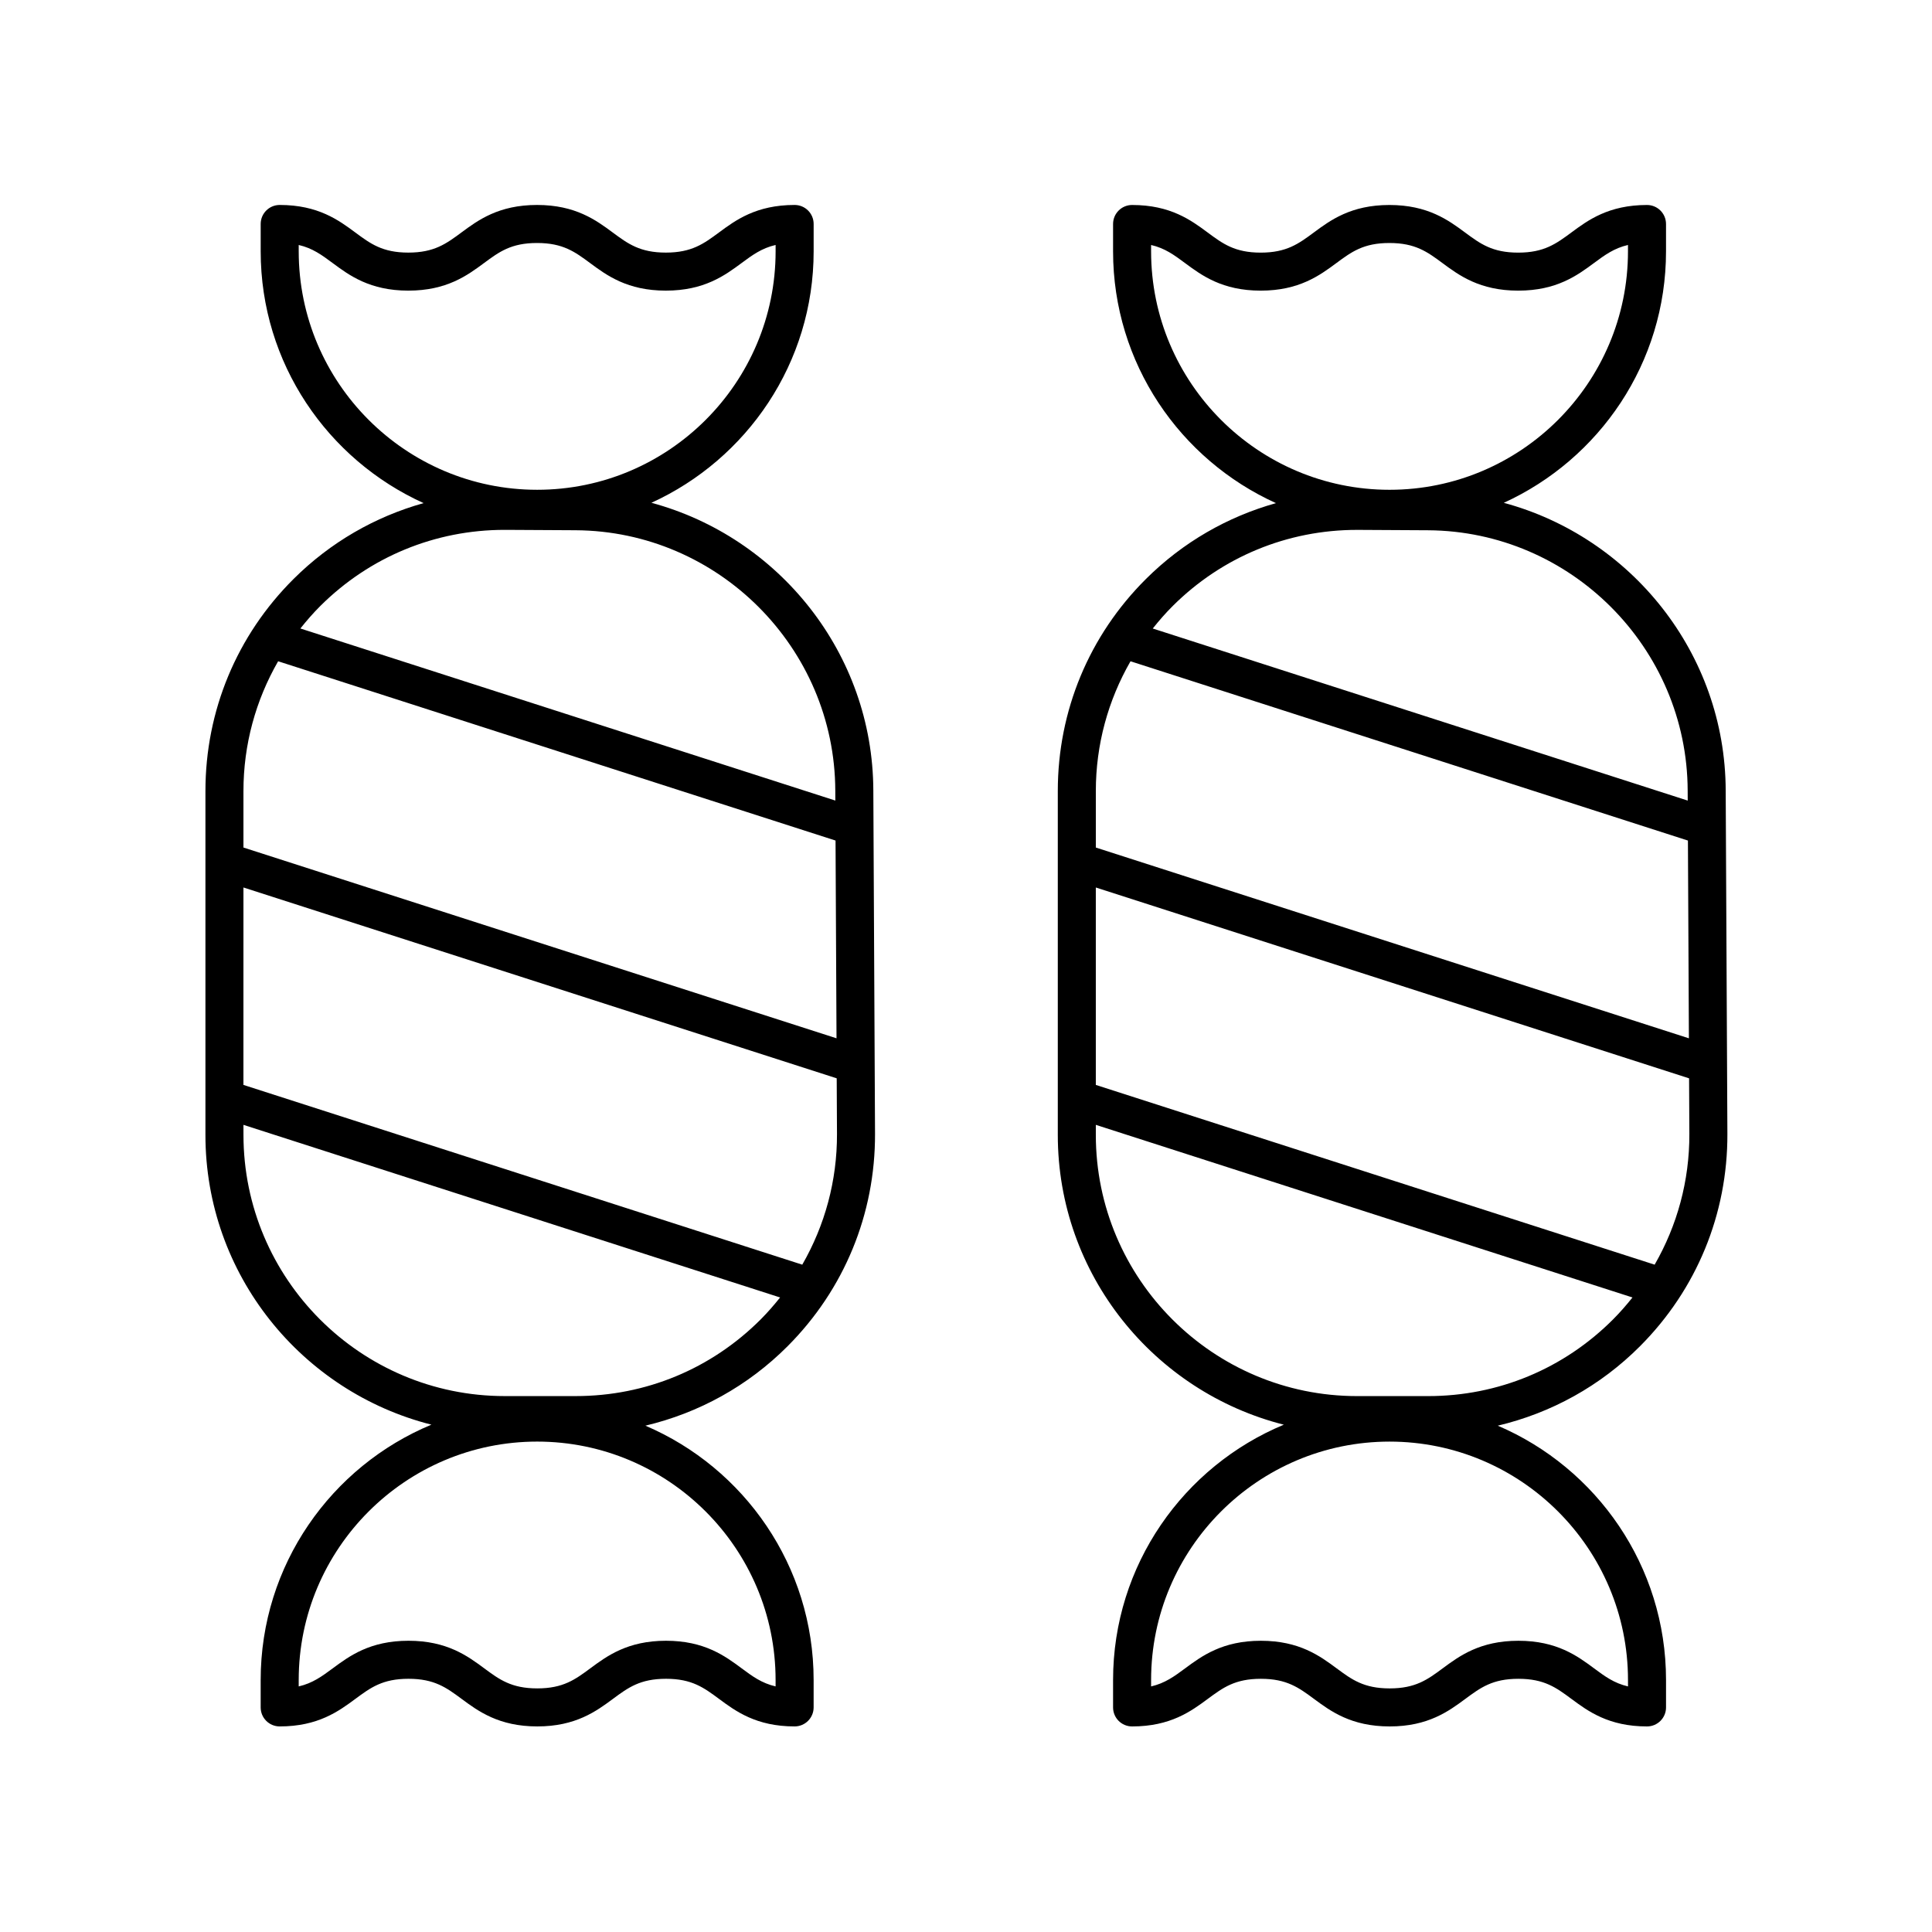 <?xml version="1.0" encoding="UTF-8"?>
<!-- Uploaded to: SVG Repo, www.svgrepo.com, Generator: SVG Repo Mixer Tools -->
<svg fill="#000000" width="800px" height="800px" version="1.1" viewBox="144 144 512 512" xmlns="http://www.w3.org/2000/svg">
 <g>
  <path d="m258.33 521.55c-26.535 11.027-45.25 37.199-45.25 67.676v7.254c0 2.785 2.254 5.039 5.039 5.039 10.195 0 15.668-4.051 20.062-7.301 4.023-2.973 7.199-5.324 14.07-5.324 6.875 0 10.051 2.352 14.07 5.324 4.398 3.25 9.871 7.301 20.066 7.301 10.188 0 15.656-4.051 20.051-7.301 4.019-2.977 7.191-5.324 14.059-5.324 6.859 0 10.027 2.348 14.043 5.324 4.391 3.25 9.855 7.301 20.039 7.301 2.781 0 5.039-2.254 5.039-5.039v-7.254c0-30.223-18.402-56.227-44.586-67.41 14.164-3.363 27.176-10.508 37.715-21.082 14.988-15.035 23.207-35.008 23.141-56.246l-0.449-91c-0.117-36.41-25.129-67.164-58.809-76.246 25.316-11.551 42.992-37.047 42.992-66.641v-7.246c0-2.785-2.254-5.039-5.039-5.039-10.195 0-15.668 4.051-20.062 7.301-4.023 2.973-7.199 5.324-14.07 5.324-6.875 0-10.051-2.352-14.07-5.324-4.394-3.254-9.871-7.301-20.062-7.301-10.188 0-15.656 4.051-20.051 7.301-4.019 2.977-7.191 5.324-14.059 5.324-6.856 0-10.027-2.348-14.043-5.324-4.391-3.254-9.855-7.301-20.043-7.301-2.781 0-5.039 2.254-5.039 5.039v7.246c0 29.668 17.758 55.219 43.176 66.727-12.871 3.602-24.695 10.391-34.438 20.082-15.078 14.996-23.379 34.961-23.379 56.227v91.113c-0.008 37.023 25.531 68.113 59.887 76.801zm91.211 67.676v1.688c-3.68-0.852-6.125-2.66-9.004-4.797-4.391-3.254-9.855-7.301-20.039-7.301-10.188 0-15.656 4.051-20.051 7.301-4.019 2.973-7.191 5.324-14.059 5.324-6.875 0-10.051-2.352-14.07-5.324-4.394-3.254-9.871-7.301-20.062-7.301-10.195 0-15.668 4.051-20.062 7.301-2.887 2.137-5.34 3.945-9.031 4.801v-1.691c0-34.844 28.348-63.191 63.191-63.191 34.84 0 63.188 28.348 63.188 63.191zm-126.38-378.62v-1.684c3.684 0.852 6.129 2.66 9.008 4.797 4.391 3.254 9.855 7.301 20.039 7.301 10.188 0 15.656-4.051 20.051-7.301 4.019-2.973 7.191-5.324 14.059-5.324 6.875 0 10.051 2.352 14.07 5.324 4.394 3.254 9.871 7.301 20.062 7.301 10.195 0 15.664-4.051 20.062-7.301 2.887-2.137 5.34-3.945 9.031-4.801v1.688c0 34.844-28.348 63.191-63.191 63.191s-63.191-28.352-63.191-63.191zm5.762 93.949c13.07-12.992 30.387-20.137 48.801-20.137h0.391l18.41 0.102c37.836 0.211 68.715 31.164 68.836 69v0.012l0.012 2.625-141.77-45.602c1.66-2.078 3.406-4.098 5.32-6zm-20.406 49.082c0-12.277 3.234-24.031 9.191-34.395l147.72 47.512 0.258 52.406-157.17-50.555zm0 25.555 157.22 50.574 0.074 14.766c0.039 12.355-3.203 24.191-9.199 34.617l-148.1-47.637zm0 62.906 142.22 45.746c-1.598 2-3.285 3.945-5.117 5.785-13.082 13.121-30.492 20.348-49.023 20.348h-18.855c-38.168 0-69.219-31.055-69.219-69.227z"/>
  <path d="m542.52 277.25c25.32-11.551 42.992-37.047 42.992-66.641v-7.246c0-2.785-2.254-5.039-5.039-5.039-10.195 0-15.668 4.051-20.062 7.301-4.023 2.973-7.199 5.324-14.07 5.324-6.875 0-10.051-2.352-14.07-5.324-4.394-3.254-9.871-7.301-20.062-7.301-10.188 0-15.656 4.051-20.051 7.301-4.019 2.977-7.191 5.324-14.059 5.324-6.859 0-10.027-2.348-14.043-5.324-4.391-3.254-9.855-7.301-20.039-7.301-2.781 0-5.039 2.254-5.039 5.039v7.246c0 29.668 17.758 55.215 43.172 66.727-12.871 3.602-24.695 10.391-34.441 20.082-15.078 14.996-23.379 34.961-23.379 56.227v91.113c0 37.02 25.539 68.109 59.898 76.801-26.535 11.027-45.25 37.199-45.25 67.676v7.25c0 2.785 2.254 5.039 5.039 5.039 10.195 0 15.668-4.051 20.062-7.301 4.023-2.973 7.199-5.324 14.07-5.324 6.871 0 10.047 2.352 14.07 5.324 4.394 3.25 9.867 7.301 20.062 7.301 10.188 0 15.656-4.051 20.051-7.301 4.019-2.973 7.191-5.324 14.062-5.324 6.859 0 10.027 2.348 14.043 5.324 4.391 3.25 9.855 7.301 20.039 7.301 2.781 0 5.039-2.254 5.039-5.039v-7.254c0-30.223-18.402-56.227-44.59-67.41 14.164-3.363 27.18-10.508 37.719-21.082 14.988-15.035 23.203-35.008 23.133-56.246l-0.449-91c-0.117-36.406-25.129-67.16-58.809-76.242zm-93.469-66.641v-1.684c3.68 0.852 6.125 2.66 9.004 4.797 4.391 3.254 9.855 7.301 20.039 7.301 10.188 0 15.656-4.051 20.051-7.301 4.019-2.973 7.191-5.324 14.059-5.324 6.875 0 10.051 2.352 14.07 5.324 4.394 3.254 9.871 7.301 20.062 7.301 10.195 0 15.668-4.051 20.062-7.301 2.887-2.137 5.34-3.945 9.031-4.801v1.688c0 34.844-28.348 63.191-63.191 63.191-34.836 0-63.188-28.352-63.188-63.191zm5.762 93.957c13.07-13 30.387-20.141 48.805-20.141h0.395l18.402 0.102c37.836 0.211 68.715 31.164 68.836 69v0.012l0.012 2.625-141.77-45.602c1.66-2.078 3.41-4.098 5.32-5.996zm-20.406 49.074c0-12.277 3.234-24.031 9.191-34.395l147.72 47.512 0.258 52.406-157.17-50.555zm141.03 235.59v1.688c-3.68-0.852-6.125-2.66-9.004-4.797-4.391-3.254-9.855-7.301-20.039-7.301-10.191 0-15.66 4.051-20.055 7.301-4.019 2.977-7.191 5.324-14.059 5.324-6.875 0-10.051-2.352-14.07-5.324-4.394-3.254-9.867-7.301-20.062-7.301-10.195 0-15.668 4.051-20.062 7.301-2.887 2.137-5.34 3.945-9.031 4.801v-1.691c0-34.844 28.348-63.191 63.191-63.191s63.191 28.348 63.191 63.191zm-3.93-95.605c-13.082 13.125-30.496 20.355-49.027 20.355h-18.852c-38.168 0-69.223-31.055-69.223-69.227v-2.656l142.22 45.746c-1.598 2-3.285 3.945-5.117 5.781zm10.996-14.473-148.1-47.637v-52.32l157.22 50.574 0.074 14.766c0.039 12.355-3.203 24.188-9.199 34.617z"/>
 </g>
</svg>